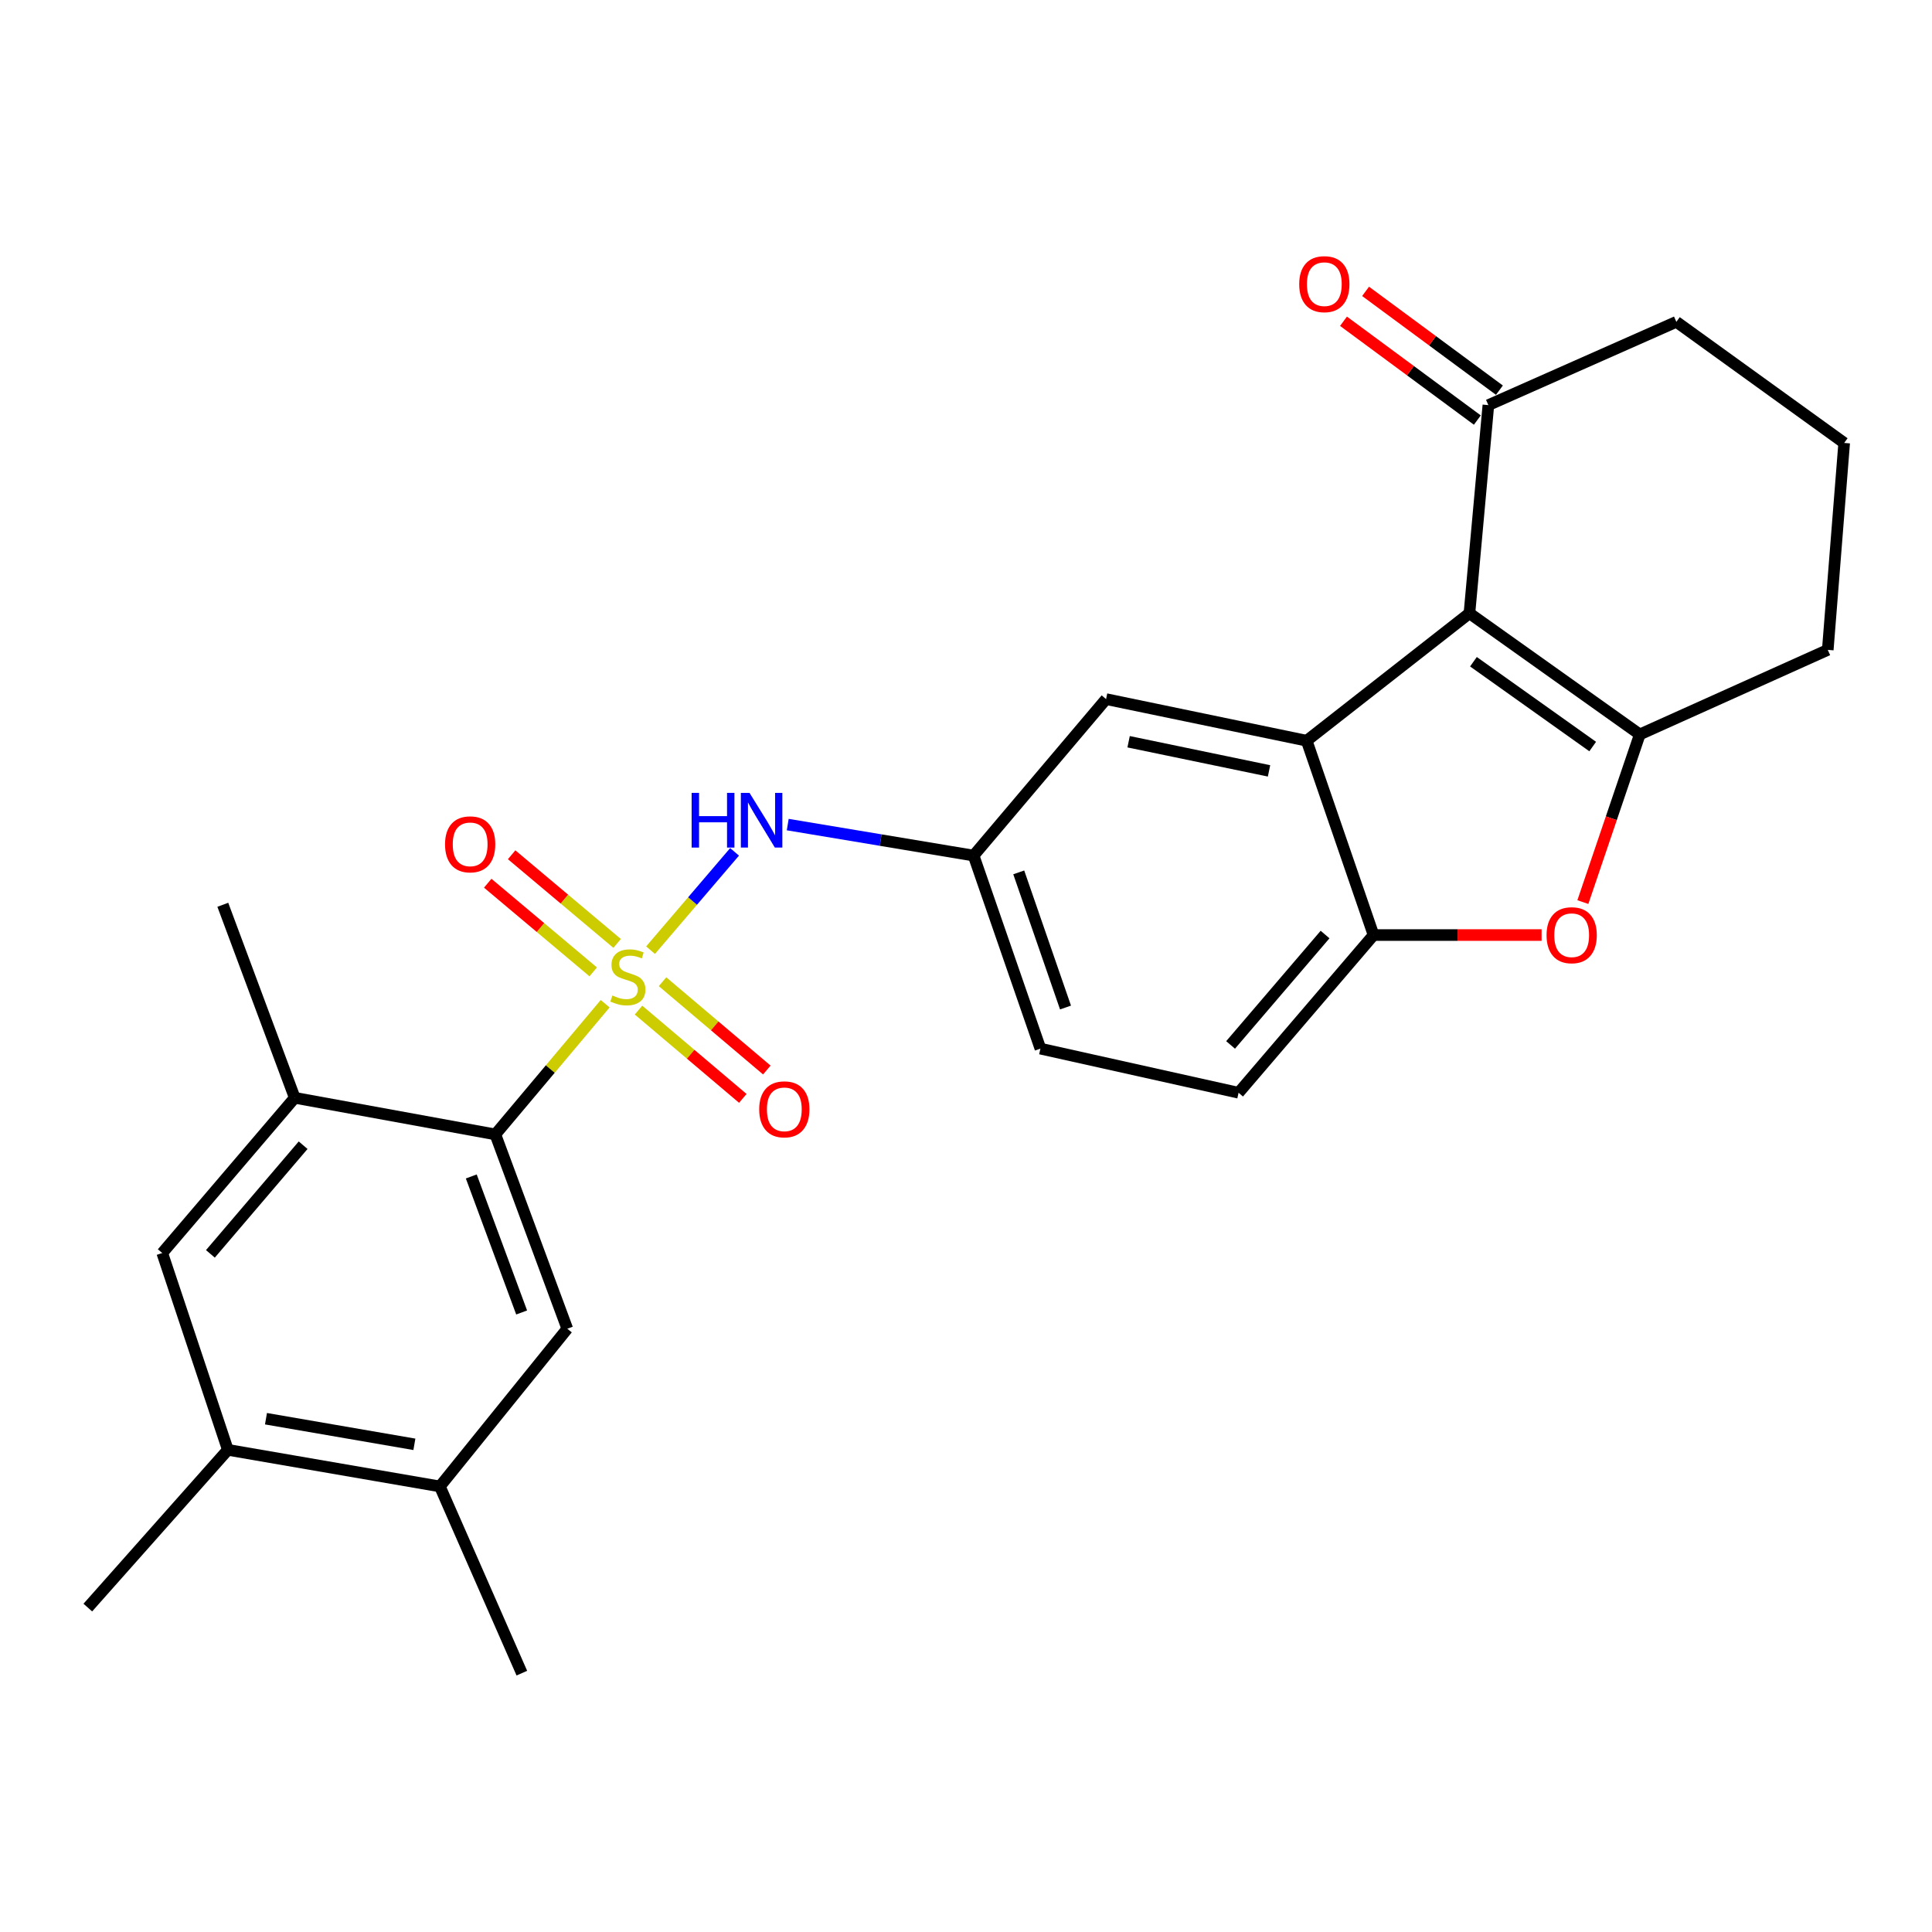 <?xml version='1.0' encoding='iso-8859-1'?>
<svg version='1.1' baseProfile='full'
              xmlns='http://www.w3.org/2000/svg'
                      xmlns:rdkit='http://www.rdkit.org/xml'
                      xmlns:xlink='http://www.w3.org/1999/xlink'
                  xml:space='preserve'
width='1000px' height='1000px' viewBox='0 0 1000 1000'>
<!-- END OF HEADER -->
<rect style='opacity:1.0;fill:#FFFFFF;stroke:none' width='1000' height='1000' x='0' y='0'> </rect>
<path class='bond-3' d='M 313.238,519.523 L 284.815,553.345' style='fill:none;fill-rule:evenodd;stroke:#CCCC00;stroke-width:6px;stroke-linecap:butt;stroke-linejoin:miter;stroke-opacity:1' />
<path class='bond-3' d='M 284.815,553.345 L 256.392,587.167' style='fill:none;fill-rule:evenodd;stroke:#000000;stroke-width:6px;stroke-linecap:butt;stroke-linejoin:miter;stroke-opacity:1' />
<path class='bond-6' d='M 336.727,491.805 L 358.471,466.362' style='fill:none;fill-rule:evenodd;stroke:#CCCC00;stroke-width:6px;stroke-linecap:butt;stroke-linejoin:miter;stroke-opacity:1' />
<path class='bond-6' d='M 358.471,466.362 L 380.214,440.919' style='fill:none;fill-rule:evenodd;stroke:#0000FF;stroke-width:6px;stroke-linecap:butt;stroke-linejoin:miter;stroke-opacity:1' />
<path class='bond-10' d='M 330.501,522.821 L 357.489,545.671' style='fill:none;fill-rule:evenodd;stroke:#CCCC00;stroke-width:6px;stroke-linecap:butt;stroke-linejoin:miter;stroke-opacity:1' />
<path class='bond-10' d='M 357.489,545.671 L 384.478,568.521' style='fill:none;fill-rule:evenodd;stroke:#FF0000;stroke-width:6px;stroke-linecap:butt;stroke-linejoin:miter;stroke-opacity:1' />
<path class='bond-10' d='M 342.931,508.14 L 369.92,530.989' style='fill:none;fill-rule:evenodd;stroke:#CCCC00;stroke-width:6px;stroke-linecap:butt;stroke-linejoin:miter;stroke-opacity:1' />
<path class='bond-10' d='M 369.92,530.989 L 396.909,553.839' style='fill:none;fill-rule:evenodd;stroke:#FF0000;stroke-width:6px;stroke-linecap:butt;stroke-linejoin:miter;stroke-opacity:1' />
<path class='bond-11' d='M 319.426,488.312 L 292.125,465.368' style='fill:none;fill-rule:evenodd;stroke:#CCCC00;stroke-width:6px;stroke-linecap:butt;stroke-linejoin:miter;stroke-opacity:1' />
<path class='bond-11' d='M 292.125,465.368 L 264.824,442.424' style='fill:none;fill-rule:evenodd;stroke:#FF0000;stroke-width:6px;stroke-linecap:butt;stroke-linejoin:miter;stroke-opacity:1' />
<path class='bond-11' d='M 307.049,503.04 L 279.748,480.096' style='fill:none;fill-rule:evenodd;stroke:#CCCC00;stroke-width:6px;stroke-linecap:butt;stroke-linejoin:miter;stroke-opacity:1' />
<path class='bond-11' d='M 279.748,480.096 L 252.447,457.152' style='fill:none;fill-rule:evenodd;stroke:#FF0000;stroke-width:6px;stroke-linecap:butt;stroke-linejoin:miter;stroke-opacity:1' />
<path class='bond-0' d='M 760.58,317.428 L 676.331,383.401' style='fill:none;fill-rule:evenodd;stroke:#000000;stroke-width:6px;stroke-linecap:butt;stroke-linejoin:miter;stroke-opacity:1' />
<path class='bond-1' d='M 760.58,317.428 L 848.751,380.141' style='fill:none;fill-rule:evenodd;stroke:#000000;stroke-width:6px;stroke-linecap:butt;stroke-linejoin:miter;stroke-opacity:1' />
<path class='bond-1' d='M 762.655,342.511 L 824.375,386.411' style='fill:none;fill-rule:evenodd;stroke:#000000;stroke-width:6px;stroke-linecap:butt;stroke-linejoin:miter;stroke-opacity:1' />
<path class='bond-9' d='M 760.58,317.428 L 770.38,209.688' style='fill:none;fill-rule:evenodd;stroke:#000000;stroke-width:6px;stroke-linecap:butt;stroke-linejoin:miter;stroke-opacity:1' />
<path class='bond-19' d='M 848.751,380.141 L 946.049,336.377' style='fill:none;fill-rule:evenodd;stroke:#000000;stroke-width:6px;stroke-linecap:butt;stroke-linejoin:miter;stroke-opacity:1' />
<path class='bond-28' d='M 848.751,380.141 L 834.019,423.53' style='fill:none;fill-rule:evenodd;stroke:#000000;stroke-width:6px;stroke-linecap:butt;stroke-linejoin:miter;stroke-opacity:1' />
<path class='bond-28' d='M 834.019,423.53 L 819.286,466.919' style='fill:none;fill-rule:evenodd;stroke:#FF0000;stroke-width:6px;stroke-linecap:butt;stroke-linejoin:miter;stroke-opacity:1' />
<path class='bond-2' d='M 676.331,383.401 L 572.503,361.855' style='fill:none;fill-rule:evenodd;stroke:#000000;stroke-width:6px;stroke-linecap:butt;stroke-linejoin:miter;stroke-opacity:1' />
<path class='bond-2' d='M 656.848,399.005 L 584.169,383.923' style='fill:none;fill-rule:evenodd;stroke:#000000;stroke-width:6px;stroke-linecap:butt;stroke-linejoin:miter;stroke-opacity:1' />
<path class='bond-27' d='M 676.331,383.401 L 710.948,483.98' style='fill:none;fill-rule:evenodd;stroke:#000000;stroke-width:6px;stroke-linecap:butt;stroke-linejoin:miter;stroke-opacity:1' />
<path class='bond-7' d='M 256.392,587.167 L 293.626,687.746' style='fill:none;fill-rule:evenodd;stroke:#000000;stroke-width:6px;stroke-linecap:butt;stroke-linejoin:miter;stroke-opacity:1' />
<path class='bond-7' d='M 243.936,608.932 L 270.001,679.338' style='fill:none;fill-rule:evenodd;stroke:#000000;stroke-width:6px;stroke-linecap:butt;stroke-linejoin:miter;stroke-opacity:1' />
<path class='bond-8' d='M 256.392,587.167 L 152.553,568.218' style='fill:none;fill-rule:evenodd;stroke:#000000;stroke-width:6px;stroke-linecap:butt;stroke-linejoin:miter;stroke-opacity:1' />
<path class='bond-4' d='M 797.93,483.98 L 754.439,483.98' style='fill:none;fill-rule:evenodd;stroke:#FF0000;stroke-width:6px;stroke-linecap:butt;stroke-linejoin:miter;stroke-opacity:1' />
<path class='bond-4' d='M 754.439,483.98 L 710.948,483.98' style='fill:none;fill-rule:evenodd;stroke:#000000;stroke-width:6px;stroke-linecap:butt;stroke-linejoin:miter;stroke-opacity:1' />
<path class='bond-5' d='M 710.948,483.98 L 641.084,565.61' style='fill:none;fill-rule:evenodd;stroke:#000000;stroke-width:6px;stroke-linecap:butt;stroke-linejoin:miter;stroke-opacity:1' />
<path class='bond-5' d='M 685.853,483.716 L 636.948,540.857' style='fill:none;fill-rule:evenodd;stroke:#000000;stroke-width:6px;stroke-linecap:butt;stroke-linejoin:miter;stroke-opacity:1' />
<path class='bond-16' d='M 407.727,426.802 L 455.83,434.823' style='fill:none;fill-rule:evenodd;stroke:#0000FF;stroke-width:6px;stroke-linecap:butt;stroke-linejoin:miter;stroke-opacity:1' />
<path class='bond-16' d='M 455.83,434.823 L 503.933,442.844' style='fill:none;fill-rule:evenodd;stroke:#000000;stroke-width:6px;stroke-linecap:butt;stroke-linejoin:miter;stroke-opacity:1' />
<path class='bond-12' d='M 293.626,687.746 L 227.675,769.376' style='fill:none;fill-rule:evenodd;stroke:#000000;stroke-width:6px;stroke-linecap:butt;stroke-linejoin:miter;stroke-opacity:1' />
<path class='bond-13' d='M 152.553,568.218 L 83.983,648.566' style='fill:none;fill-rule:evenodd;stroke:#000000;stroke-width:6px;stroke-linecap:butt;stroke-linejoin:miter;stroke-opacity:1' />
<path class='bond-13' d='M 156.9,592.758 L 108.901,649.002' style='fill:none;fill-rule:evenodd;stroke:#000000;stroke-width:6px;stroke-linecap:butt;stroke-linejoin:miter;stroke-opacity:1' />
<path class='bond-22' d='M 152.553,568.218 L 115.329,468.312' style='fill:none;fill-rule:evenodd;stroke:#000000;stroke-width:6px;stroke-linecap:butt;stroke-linejoin:miter;stroke-opacity:1' />
<path class='bond-18' d='M 776.094,201.95 L 741.457,176.377' style='fill:none;fill-rule:evenodd;stroke:#000000;stroke-width:6px;stroke-linecap:butt;stroke-linejoin:miter;stroke-opacity:1' />
<path class='bond-18' d='M 741.457,176.377 L 706.821,150.804' style='fill:none;fill-rule:evenodd;stroke:#FF0000;stroke-width:6px;stroke-linecap:butt;stroke-linejoin:miter;stroke-opacity:1' />
<path class='bond-18' d='M 764.667,217.426 L 730.031,191.853' style='fill:none;fill-rule:evenodd;stroke:#000000;stroke-width:6px;stroke-linecap:butt;stroke-linejoin:miter;stroke-opacity:1' />
<path class='bond-18' d='M 730.031,191.853 L 695.394,166.28' style='fill:none;fill-rule:evenodd;stroke:#FF0000;stroke-width:6px;stroke-linecap:butt;stroke-linejoin:miter;stroke-opacity:1' />
<path class='bond-21' d='M 770.38,209.688 L 867.678,166.586' style='fill:none;fill-rule:evenodd;stroke:#000000;stroke-width:6px;stroke-linecap:butt;stroke-linejoin:miter;stroke-opacity:1' />
<path class='bond-24' d='M 227.675,769.376 L 270.104,866.022' style='fill:none;fill-rule:evenodd;stroke:#000000;stroke-width:6px;stroke-linecap:butt;stroke-linejoin:miter;stroke-opacity:1' />
<path class='bond-26' d='M 227.675,769.376 L 117.936,750.438' style='fill:none;fill-rule:evenodd;stroke:#000000;stroke-width:6px;stroke-linecap:butt;stroke-linejoin:miter;stroke-opacity:1' />
<path class='bond-26' d='M 214.485,747.578 L 137.669,734.322' style='fill:none;fill-rule:evenodd;stroke:#000000;stroke-width:6px;stroke-linecap:butt;stroke-linejoin:miter;stroke-opacity:1' />
<path class='bond-14' d='M 83.983,648.566 L 117.936,750.438' style='fill:none;fill-rule:evenodd;stroke:#000000;stroke-width:6px;stroke-linecap:butt;stroke-linejoin:miter;stroke-opacity:1' />
<path class='bond-25' d='M 117.936,750.438 L 45.455,832.079' style='fill:none;fill-rule:evenodd;stroke:#000000;stroke-width:6px;stroke-linecap:butt;stroke-linejoin:miter;stroke-opacity:1' />
<path class='bond-15' d='M 572.503,361.855 L 503.933,442.844' style='fill:none;fill-rule:evenodd;stroke:#000000;stroke-width:6px;stroke-linecap:butt;stroke-linejoin:miter;stroke-opacity:1' />
<path class='bond-20' d='M 503.933,442.844 L 538.517,542.771' style='fill:none;fill-rule:evenodd;stroke:#000000;stroke-width:6px;stroke-linecap:butt;stroke-linejoin:miter;stroke-opacity:1' />
<path class='bond-20' d='M 527.3,451.542 L 551.509,521.491' style='fill:none;fill-rule:evenodd;stroke:#000000;stroke-width:6px;stroke-linecap:butt;stroke-linejoin:miter;stroke-opacity:1' />
<path class='bond-17' d='M 641.084,565.61 L 538.517,542.771' style='fill:none;fill-rule:evenodd;stroke:#000000;stroke-width:6px;stroke-linecap:butt;stroke-linejoin:miter;stroke-opacity:1' />
<path class='bond-29' d='M 946.049,336.377 L 954.545,229.267' style='fill:none;fill-rule:evenodd;stroke:#000000;stroke-width:6px;stroke-linecap:butt;stroke-linejoin:miter;stroke-opacity:1' />
<path class='bond-23' d='M 867.678,166.586 L 954.545,229.267' style='fill:none;fill-rule:evenodd;stroke:#000000;stroke-width:6px;stroke-linecap:butt;stroke-linejoin:miter;stroke-opacity:1' />
<path  class='atom-0' d='M 316.983 515.267
Q 317.303 515.387, 318.623 515.947
Q 319.943 516.507, 321.383 516.867
Q 322.863 517.187, 324.303 517.187
Q 326.983 517.187, 328.543 515.907
Q 330.103 514.587, 330.103 512.307
Q 330.103 510.747, 329.303 509.787
Q 328.543 508.827, 327.343 508.307
Q 326.143 507.787, 324.143 507.187
Q 321.623 506.427, 320.103 505.707
Q 318.623 504.987, 317.543 503.467
Q 316.503 501.947, 316.503 499.387
Q 316.503 495.827, 318.903 493.627
Q 321.343 491.427, 326.143 491.427
Q 329.423 491.427, 333.143 492.987
L 332.223 496.067
Q 328.823 494.667, 326.263 494.667
Q 323.503 494.667, 321.983 495.827
Q 320.463 496.947, 320.503 498.907
Q 320.503 500.427, 321.263 501.347
Q 322.063 502.267, 323.183 502.787
Q 324.343 503.307, 326.263 503.907
Q 328.823 504.707, 330.343 505.507
Q 331.863 506.307, 332.943 507.947
Q 334.063 509.547, 334.063 512.307
Q 334.063 516.227, 331.423 518.347
Q 328.823 520.427, 324.463 520.427
Q 321.943 520.427, 320.023 519.867
Q 318.143 519.347, 315.903 518.427
L 316.983 515.267
' fill='#CCCC00'/>
<path  class='atom-5' d='M 800.493 484.06
Q 800.493 477.26, 803.853 473.46
Q 807.213 469.66, 813.493 469.66
Q 819.773 469.66, 823.133 473.46
Q 826.493 477.26, 826.493 484.06
Q 826.493 490.94, 823.093 494.86
Q 819.693 498.74, 813.493 498.74
Q 807.253 498.74, 803.853 494.86
Q 800.493 490.98, 800.493 484.06
M 813.493 495.54
Q 817.813 495.54, 820.133 492.66
Q 822.493 489.74, 822.493 484.06
Q 822.493 478.5, 820.133 475.7
Q 817.813 472.86, 813.493 472.86
Q 809.173 472.86, 806.813 475.66
Q 804.493 478.46, 804.493 484.06
Q 804.493 489.78, 806.813 492.66
Q 809.173 495.54, 813.493 495.54
' fill='#FF0000'/>
<path  class='atom-7' d='M 357.986 410.387
L 361.826 410.387
L 361.826 422.427
L 376.306 422.427
L 376.306 410.387
L 380.146 410.387
L 380.146 438.707
L 376.306 438.707
L 376.306 425.627
L 361.826 425.627
L 361.826 438.707
L 357.986 438.707
L 357.986 410.387
' fill='#0000FF'/>
<path  class='atom-7' d='M 387.946 410.387
L 397.226 425.387
Q 398.146 426.867, 399.626 429.547
Q 401.106 432.227, 401.186 432.387
L 401.186 410.387
L 404.946 410.387
L 404.946 438.707
L 401.066 438.707
L 391.106 422.307
Q 389.946 420.387, 388.706 418.187
Q 387.506 415.987, 387.146 415.307
L 387.146 438.707
L 383.466 438.707
L 383.466 410.387
L 387.946 410.387
' fill='#0000FF'/>
<path  class='atom-11' d='M 392.962 574.187
Q 392.962 567.387, 396.322 563.587
Q 399.682 559.787, 405.962 559.787
Q 412.242 559.787, 415.602 563.587
Q 418.962 567.387, 418.962 574.187
Q 418.962 581.067, 415.562 584.987
Q 412.162 588.867, 405.962 588.867
Q 399.722 588.867, 396.322 584.987
Q 392.962 581.107, 392.962 574.187
M 405.962 585.667
Q 410.282 585.667, 412.602 582.787
Q 414.962 579.867, 414.962 574.187
Q 414.962 568.627, 412.602 565.827
Q 410.282 562.987, 405.962 562.987
Q 401.642 562.987, 399.282 565.787
Q 396.962 568.587, 396.962 574.187
Q 396.962 579.907, 399.282 582.787
Q 401.642 585.667, 405.962 585.667
' fill='#FF0000'/>
<path  class='atom-12' d='M 230.353 437.025
Q 230.353 430.225, 233.713 426.425
Q 237.073 422.625, 243.353 422.625
Q 249.633 422.625, 252.993 426.425
Q 256.353 430.225, 256.353 437.025
Q 256.353 443.905, 252.953 447.825
Q 249.553 451.705, 243.353 451.705
Q 237.113 451.705, 233.713 447.825
Q 230.353 443.945, 230.353 437.025
M 243.353 448.505
Q 247.673 448.505, 249.993 445.625
Q 252.353 442.705, 252.353 437.025
Q 252.353 431.465, 249.993 428.665
Q 247.673 425.825, 243.353 425.825
Q 239.033 425.825, 236.673 428.625
Q 234.353 431.425, 234.353 437.025
Q 234.353 442.745, 236.673 445.625
Q 239.033 448.505, 243.353 448.505
' fill='#FF0000'/>
<path  class='atom-19' d='M 672.469 147.076
Q 672.469 140.276, 675.829 136.476
Q 679.189 132.676, 685.469 132.676
Q 691.749 132.676, 695.109 136.476
Q 698.469 140.276, 698.469 147.076
Q 698.469 153.956, 695.069 157.876
Q 691.669 161.756, 685.469 161.756
Q 679.229 161.756, 675.829 157.876
Q 672.469 153.996, 672.469 147.076
M 685.469 158.556
Q 689.789 158.556, 692.109 155.676
Q 694.469 152.756, 694.469 147.076
Q 694.469 141.516, 692.109 138.716
Q 689.789 135.876, 685.469 135.876
Q 681.149 135.876, 678.789 138.676
Q 676.469 141.476, 676.469 147.076
Q 676.469 152.796, 678.789 155.676
Q 681.149 158.556, 685.469 158.556
' fill='#FF0000'/>
</svg>
